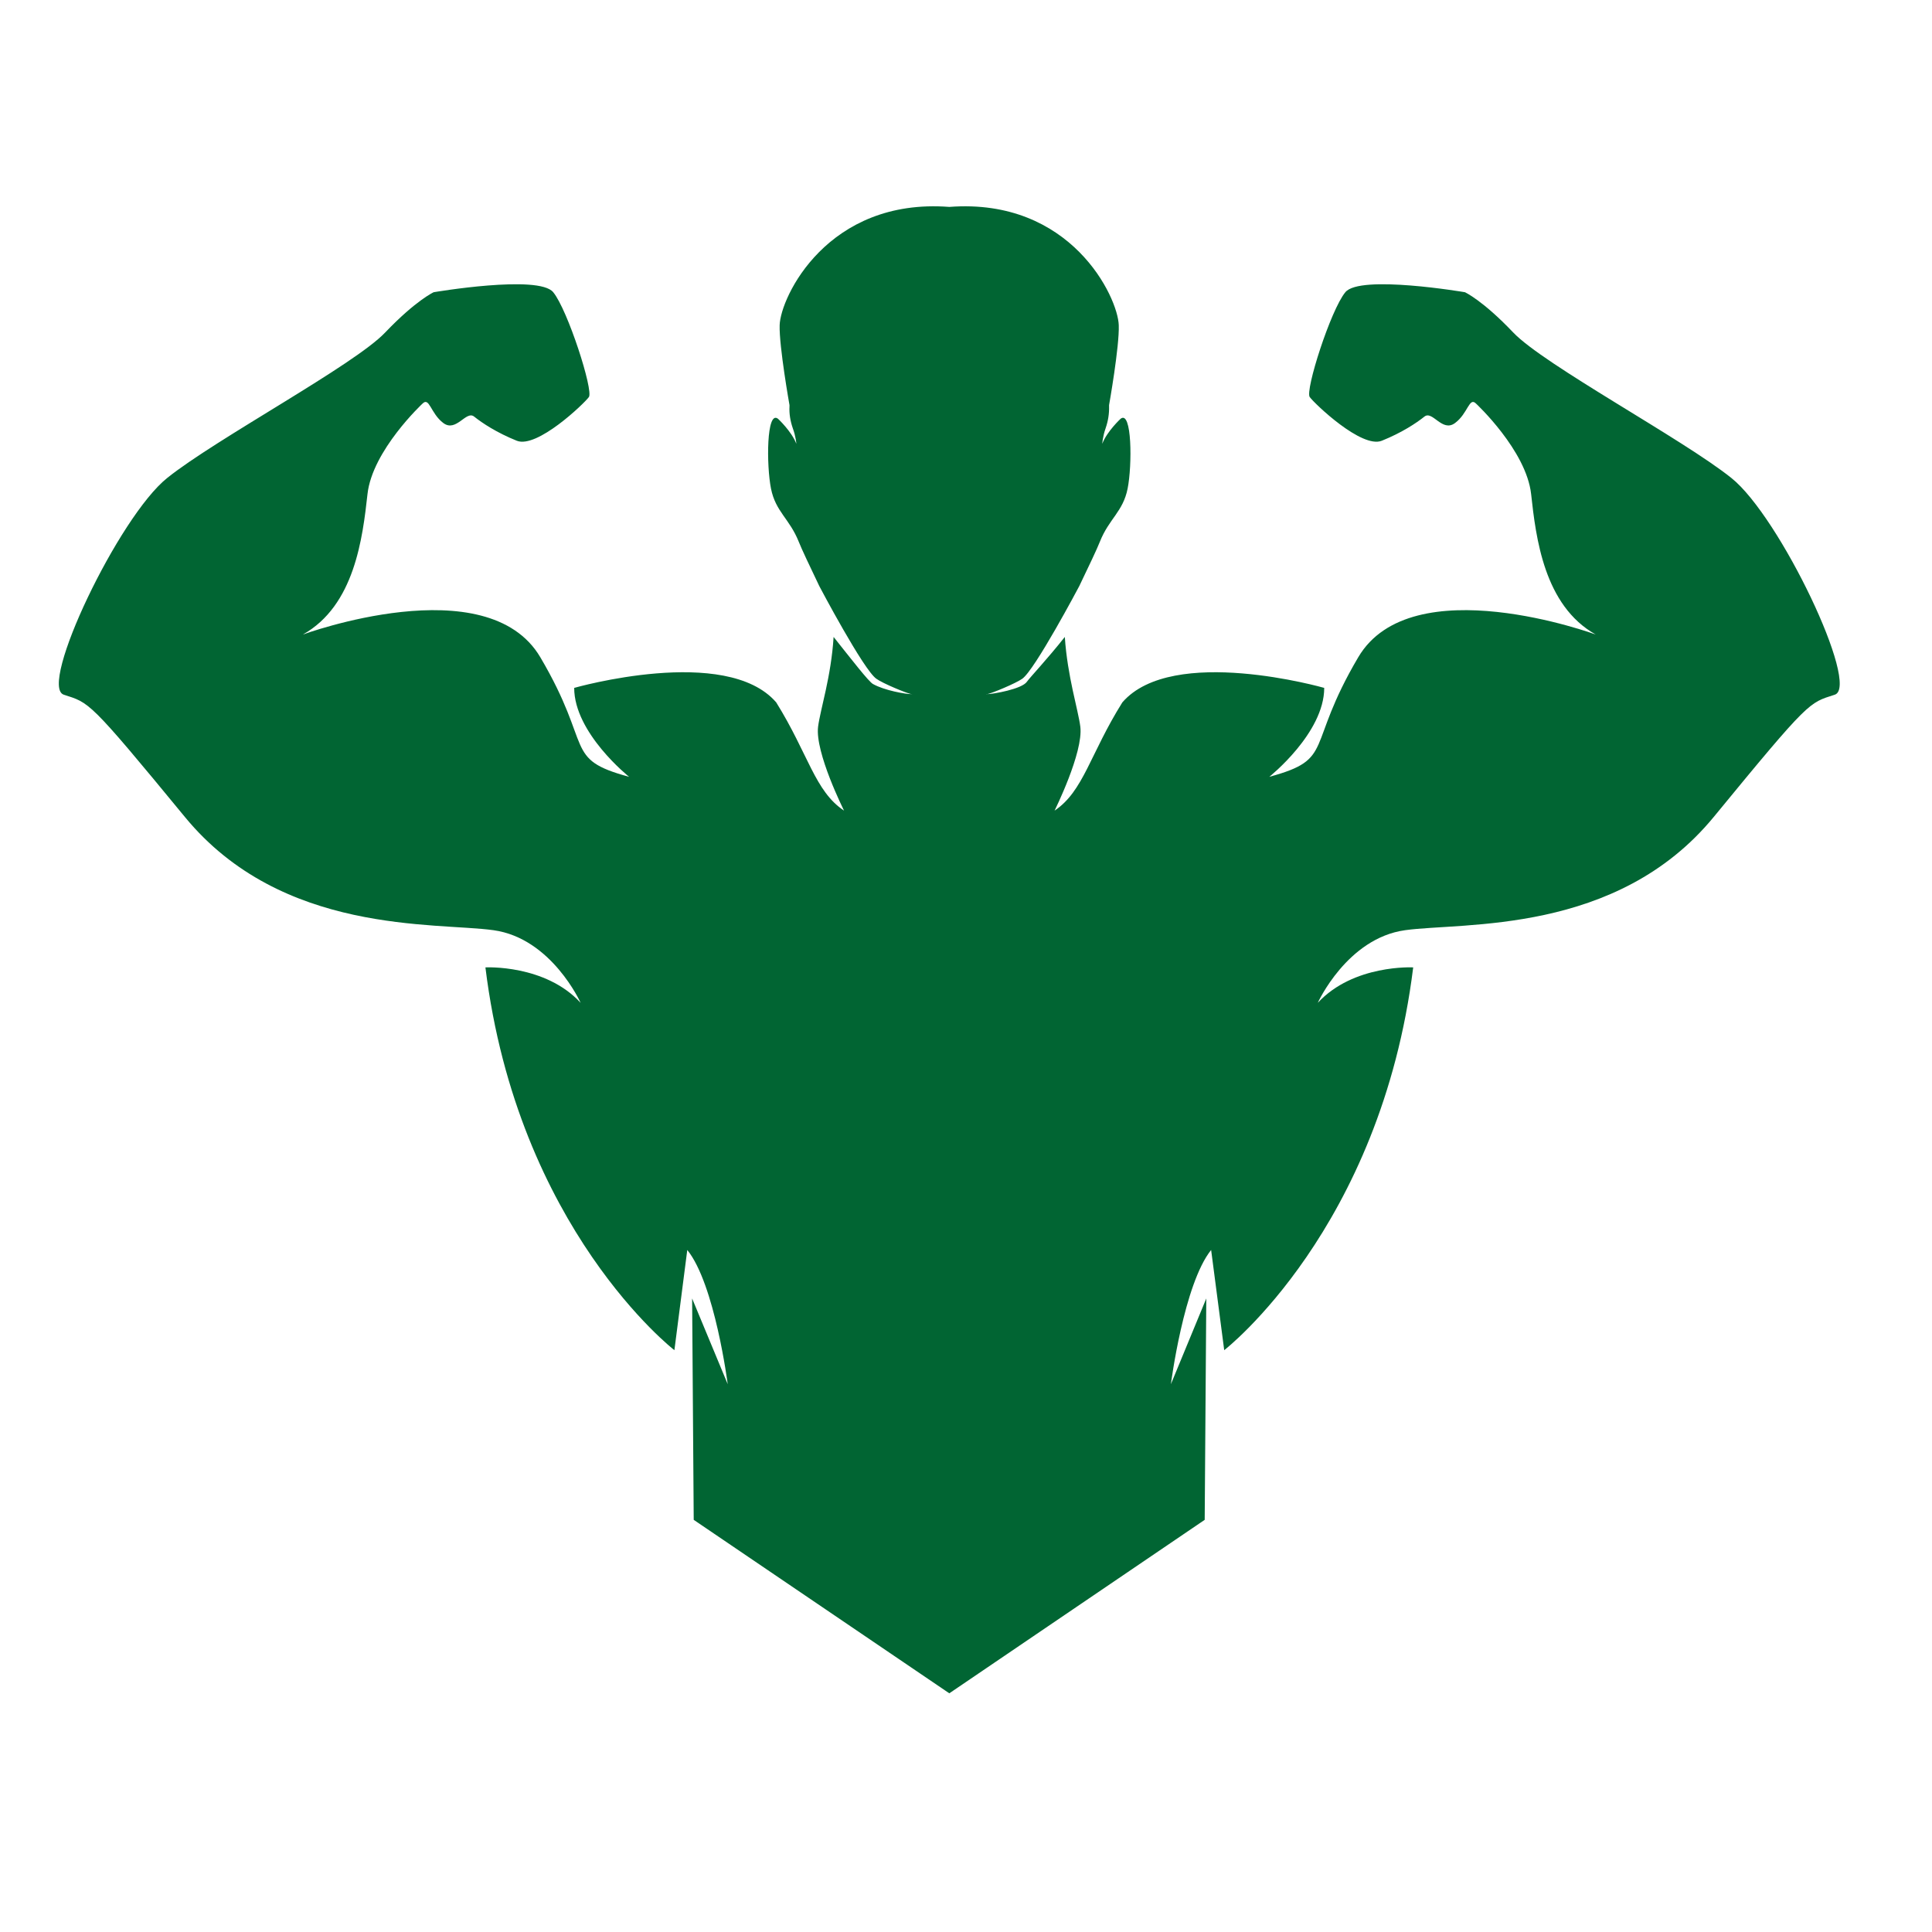 <svg xmlns="http://www.w3.org/2000/svg" xmlns:xlink="http://www.w3.org/1999/xlink" width="50" zoomAndPan="magnify" viewBox="0 0 37.5 37.5" height="50" preserveAspectRatio="xMidYMid meet"><defs><clipPath id="742c133717"><path d="M 1.141 4.004 L 35.707 4.004 L 35.707 32.867 L 1.141 32.867 Z M 1.141 4.004 "></path></clipPath></defs><g id="9632e8aac2"><g clip-rule="nonzero" clip-path="url(#742c133717)"><path style=" stroke:none;fill-rule:nonzero;fill:#016533;fill-opacity:1;" d="M 33.605 9.277 C 32.664 8.523 29.969 7.082 29.371 6.453 C 28.777 5.828 28.434 5.672 28.434 5.672 C 28.434 5.672 26.395 5.324 26.113 5.672 C 25.828 6.016 25.328 7.582 25.422 7.707 C 25.516 7.836 26.43 8.711 26.82 8.555 C 27.211 8.398 27.492 8.211 27.648 8.086 C 27.805 7.961 27.992 8.398 28.242 8.211 C 28.496 8.023 28.516 7.695 28.652 7.836 C 28.652 7.836 29.625 8.742 29.719 9.59 C 29.812 10.438 29.969 11.754 30.973 12.316 C 30.973 12.316 27.398 11 26.363 12.758 C 25.328 14.512 25.922 14.73 24.637 15.078 C 24.637 15.078 25.703 14.23 25.703 13.352 C 25.703 13.352 22.758 12.508 21.785 13.633 C 21.156 14.637 21.031 15.359 20.469 15.734 C 20.469 15.734 21.031 14.605 20.969 14.105 C 20.926 13.77 20.719 13.133 20.668 12.363 C 20.328 12.793 19.988 13.152 19.934 13.23 C 19.84 13.375 19.27 13.473 19.164 13.473 C 19.152 13.477 19.145 13.477 19.145 13.473 C 19.145 13.473 19.152 13.473 19.164 13.473 C 19.262 13.453 19.711 13.266 19.84 13.176 C 20.082 13.012 20.941 11.391 20.949 11.375 C 21.137 10.984 21.293 10.656 21.348 10.516 C 21.527 10.066 21.797 9.934 21.887 9.484 C 21.977 9.035 21.973 7.949 21.75 8.129 C 21.75 8.129 21.488 8.371 21.395 8.613 C 21.395 8.613 21.402 8.477 21.461 8.309 C 21.508 8.172 21.531 8.031 21.527 7.887 C 21.527 7.875 21.527 7.863 21.527 7.863 C 21.527 7.863 21.73 6.723 21.715 6.312 C 21.699 5.77 20.789 3.836 18.426 4.016 C 16.062 3.836 15.148 5.77 15.133 6.312 C 15.121 6.723 15.324 7.863 15.324 7.863 C 15.324 7.863 15.324 7.875 15.324 7.887 C 15.316 8.031 15.34 8.172 15.387 8.309 C 15.449 8.477 15.457 8.613 15.457 8.613 C 15.363 8.371 15.102 8.129 15.102 8.129 C 14.875 7.949 14.875 9.035 14.965 9.484 C 15.055 9.934 15.324 10.066 15.504 10.516 C 15.559 10.656 15.715 10.984 15.902 11.375 C 15.91 11.391 16.766 13.012 17.012 13.176 C 17.137 13.266 17.59 13.453 17.688 13.473 C 17.695 13.473 17.703 13.473 17.703 13.473 C 17.703 13.477 17.695 13.477 17.688 13.473 C 17.578 13.473 17.168 13.402 16.945 13.277 C 16.863 13.234 16.523 12.793 16.18 12.363 C 16.133 13.133 15.922 13.77 15.879 14.105 C 15.816 14.605 16.383 15.734 16.383 15.734 C 15.816 15.359 15.691 14.637 15.066 13.633 C 14.094 12.508 11.145 13.352 11.145 13.352 C 11.145 14.23 12.211 15.078 12.211 15.078 C 10.926 14.73 11.523 14.512 10.488 12.758 C 9.453 11 5.879 12.316 5.879 12.316 C 6.883 11.754 7.039 10.438 7.133 9.59 C 7.227 8.742 8.199 7.836 8.199 7.836 C 8.336 7.695 8.355 8.023 8.605 8.211 C 8.855 8.398 9.047 7.961 9.203 8.086 C 9.359 8.211 9.641 8.398 10.031 8.555 C 10.422 8.711 11.336 7.836 11.43 7.707 C 11.523 7.582 11.02 6.016 10.738 5.672 C 10.457 5.324 8.418 5.672 8.418 5.672 C 8.418 5.672 8.074 5.828 7.477 6.453 C 6.883 7.082 4.184 8.523 3.246 9.277 C 2.305 10.027 0.738 13.32 1.238 13.484 C 1.738 13.648 1.707 13.57 3.59 15.859 C 5.473 18.148 8.449 17.898 9.578 18.055 C 10.707 18.211 11.27 19.465 11.27 19.465 C 10.582 18.715 9.422 18.777 9.422 18.777 C 10.047 23.855 13.09 26.207 13.09 26.207 L 13.34 24.262 C 13.875 24.922 14.125 26.867 14.125 26.867 L 13.434 25.203 L 13.465 29.5 L 18.426 32.867 L 23.383 29.5 L 23.414 25.203 L 22.727 26.867 C 22.727 26.867 22.977 24.922 23.508 24.262 L 23.762 26.207 C 23.762 26.207 26.801 23.855 27.43 18.777 C 27.43 18.777 26.27 18.715 25.578 19.465 C 25.578 19.465 26.145 18.211 27.273 18.055 C 28.402 17.898 31.379 18.148 33.262 15.859 C 35.141 13.57 35.109 13.648 35.613 13.484 C 36.113 13.32 34.547 10.027 33.605 9.277 "></path></g></g></svg>